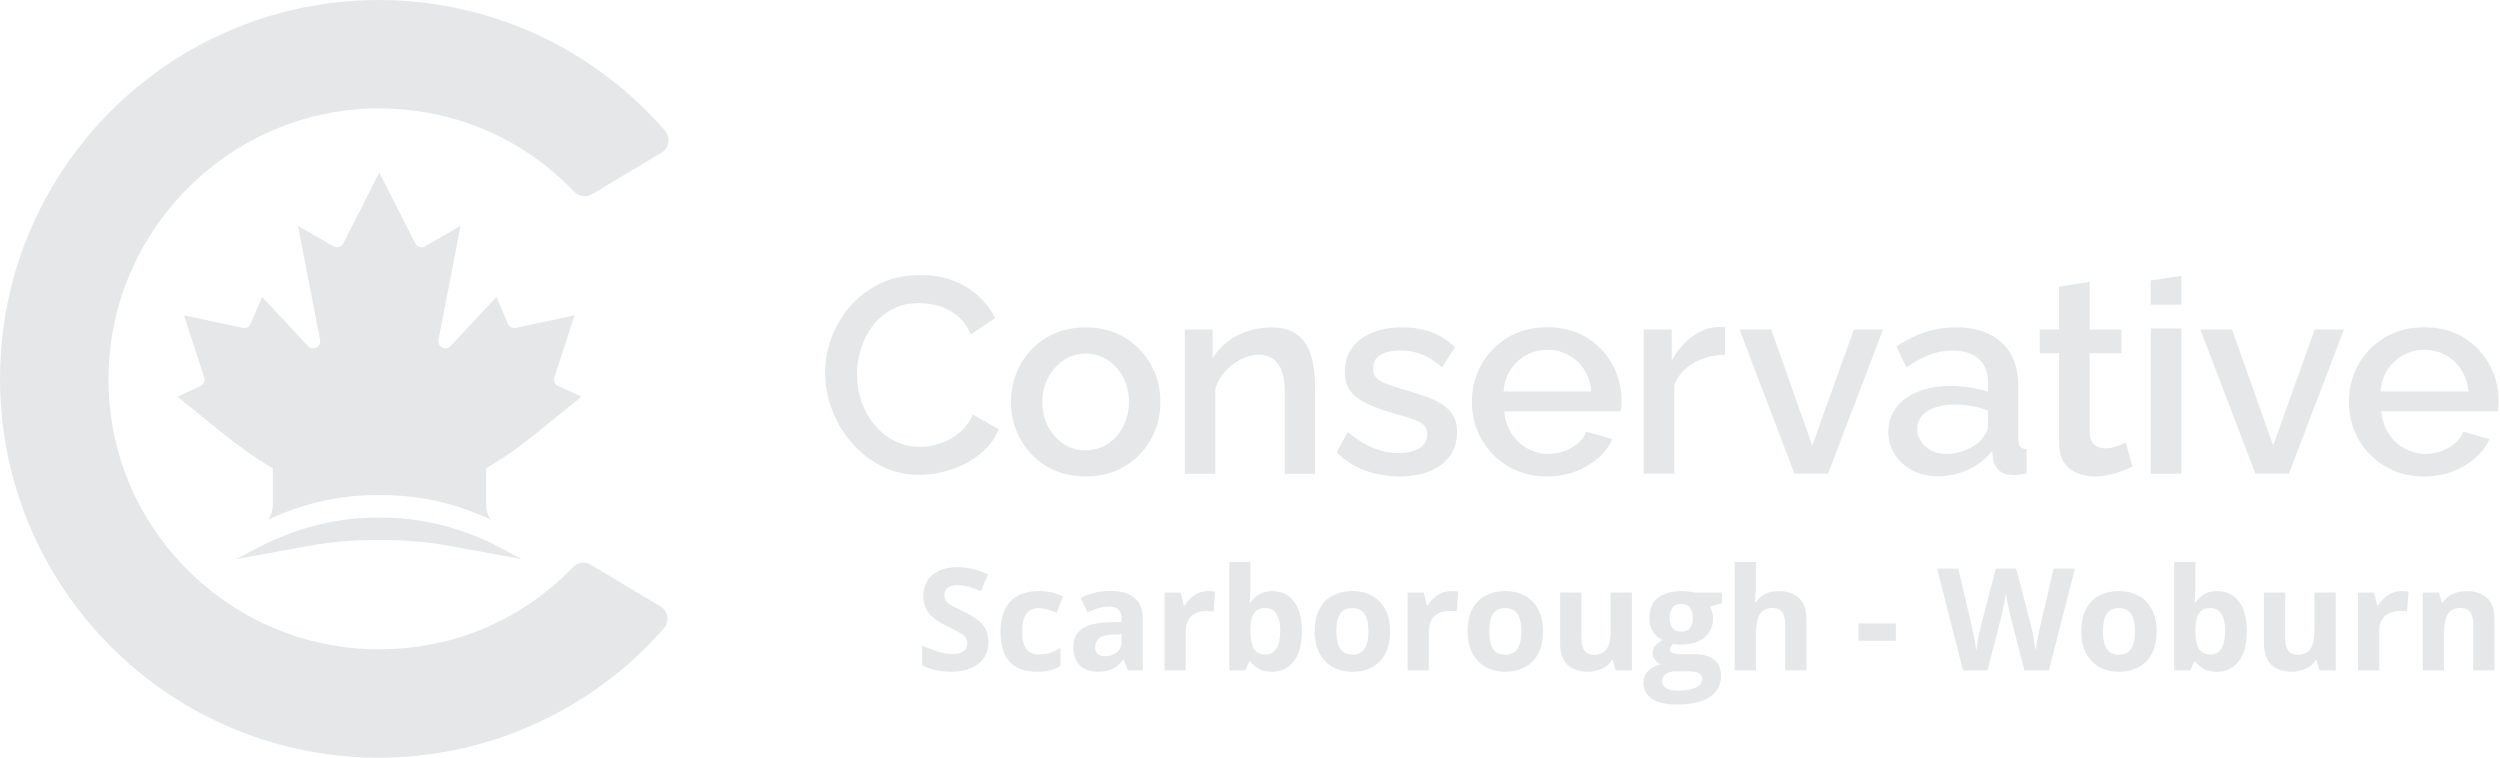 <?xml version="1.0" encoding="UTF-8" standalone="no"?>
<!DOCTYPE svg PUBLIC "-//W3C//DTD SVG 1.1//EN" "http://www.w3.org/Graphics/SVG/1.1/DTD/svg11.dtd">
<svg width="100%" height="100%" viewBox="0 0 386 117" version="1.1" xmlns="http://www.w3.org/2000/svg" xmlns:xlink="http://www.w3.org/1999/xlink" xml:space="preserve" xmlns:serif="http://www.serif.com/" style="fill-rule:evenodd;clip-rule:evenodd;stroke-linejoin:round;stroke-miterlimit:2;">
    <path d="M58.64,16.74C70.1,16.78 80.74,21.34 88.61,29.57C89.36,30.36 90.51,30.53 91.41,29.99L102.14,23.57C102.71,23.23 103.1,22.65 103.2,22C103.3,21.34 103.12,20.68 102.68,20.18C91.55,7.35 75.44,0 58.49,0C44.25,0 30.53,5.18 19.85,14.58C9.28,23.89 2.41,36.67 0.53,50.57C0.18,53.18 0,55.85 0,58.5C0,61.4 0.21,64.32 0.64,67.17C2.68,80.89 9.6,93.49 20.13,102.65C30.76,111.9 44.39,116.99 58.49,116.99C75.33,116.99 91.37,109.71 102.5,97.03C102.94,96.53 103.13,95.87 103.03,95.21C102.93,94.55 102.54,93.97 101.96,93.63L91.23,87.21C90.35,86.68 89.2,86.82 88.51,87.53C80.28,96.07 69.19,100.59 57.25,100.23C47.13,99.94 37.48,95.97 30.08,89.08C21.32,80.92 16.59,69.85 16.76,57.9C17.08,35.21 35.8,16.74 58.51,16.74L58.65,16.74L58.64,16.74Z" style="fill:rgb(230,231,232);fill-rule:nonzero;"/>
    <path d="M86.16,59.6C85.66,59.37 85.42,58.8 85.59,58.28L88.71,48.69L79.63,50.62C79.12,50.73 78.61,50.46 78.41,49.98L76.65,45.84L69.56,53.45C69.15,53.89 68.46,53.9 68.02,53.49C67.75,53.23 67.63,52.86 67.7,52.49L71.12,34.86L65.64,38.03C65.12,38.33 64.45,38.16 64.15,37.64C64.14,37.62 64.13,37.6 64.12,37.58L58.56,26.65L53,37.58C53,37.58 52.98,37.62 52.97,37.64C52.67,38.16 52,38.33 51.48,38.03L46,34.86L49.42,52.49C49.49,52.85 49.37,53.23 49.1,53.49C48.66,53.9 47.97,53.89 47.56,53.45L40.47,45.84L38.71,49.98C38.51,50.46 37.99,50.72 37.49,50.62L28.41,48.69L31.53,58.28C31.7,58.8 31.46,59.37 30.96,59.6L27.41,61.26L34.12,66.69C36.95,68.98 39.51,70.77 42.12,72.31L42.12,77.97C42.12,78.79 41.87,79.56 41.43,80.21C43.08,79.44 44.75,78.8 46.42,78.27C48.95,77.46 51.49,76.94 54.04,76.66C55.55,76.49 57.07,76.43 58.59,76.45C60.11,76.43 61.62,76.49 63.14,76.66C65.69,76.94 68.23,77.46 70.76,78.27C72.43,78.81 74.09,79.45 75.75,80.21C75.32,79.56 75.06,78.79 75.06,77.97L75.06,72.31C77.67,70.77 80.23,68.98 83.06,66.69L89.77,61.26L86.22,59.6L86.16,59.6Z" style="fill:rgb(230,231,232);fill-rule:nonzero;"/>
    <path d="M76.44,84.15C76.2,84.03 75.95,83.9 75.71,83.78C75.63,83.74 75.55,83.71 75.47,83.67C73.82,82.9 72.15,82.26 70.48,81.73C67.95,80.92 65.41,80.4 62.86,80.12C61.49,79.97 60.12,79.91 58.74,79.92L58.32,79.92C56.95,79.92 55.57,79.98 54.2,80.13C51.65,80.41 49.11,80.93 46.58,81.74C44.91,82.28 43.25,82.92 41.59,83.68C41.51,83.72 41.43,83.75 41.35,83.79C41.11,83.91 40.86,84.04 40.62,84.16C40.07,84.43 39.52,84.69 38.98,84.99L36.52,86.32L47.46,84.32C51.14,83.65 54.83,83.35 58.52,83.37C62.21,83.34 65.9,83.65 69.58,84.32L80.52,86.32L78.06,84.99C77.51,84.69 76.96,84.43 76.42,84.16L76.44,84.15Z" style="fill:rgb(230,231,232);fill-rule:nonzero;"/>
    <path d="M127.38,57.66C127.38,55.8 127.71,53.98 128.37,52.19C129.03,50.4 129.99,48.77 131.26,47.3C132.53,45.83 134.07,44.66 135.89,43.78C137.7,42.91 139.77,42.47 142.08,42.47C144.85,42.47 147.23,43.09 149.22,44.33C151.21,45.57 152.68,47.17 153.66,49.11L149.89,51.64C149.35,50.41 148.64,49.44 147.77,48.73C146.9,48.02 145.95,47.52 144.92,47.23C143.89,46.94 142.89,46.8 141.92,46.8C140.35,46.8 138.96,47.12 137.76,47.76C136.56,48.4 135.55,49.25 134.74,50.31C133.93,51.37 133.32,52.55 132.92,53.87C132.52,55.18 132.32,56.5 132.32,57.81C132.32,59.3 132.56,60.71 133.03,62.05C133.5,63.39 134.17,64.59 135.05,65.63C135.92,66.67 136.95,67.5 138.14,68.09C139.33,68.69 140.63,68.99 142.06,68.99C143.06,68.99 144.09,68.82 145.15,68.48C146.21,68.14 147.19,67.59 148.09,66.85C148.99,66.11 149.7,65.16 150.21,64.02L154.2,66.25C153.6,67.77 152.64,69.05 151.31,70.11C149.98,71.17 148.49,71.97 146.83,72.51C145.17,73.05 143.53,73.32 141.9,73.32C139.81,73.32 137.88,72.87 136.11,71.97C134.34,71.07 132.8,69.87 131.5,68.37C130.2,66.87 129.19,65.18 128.48,63.31C127.77,61.44 127.41,59.55 127.41,57.63L127.38,57.66Z" style="fill:rgb(230,231,232);fill-rule:nonzero;"/>
    <path d="M167.63,73.56C165.86,73.56 164.27,73.26 162.87,72.65C161.47,72.04 160.26,71.2 159.25,70.12C158.24,69.04 157.46,67.82 156.91,66.45C156.37,65.08 156.1,63.63 156.1,62.1C156.1,60.57 156.37,59.04 156.91,57.66C157.45,56.29 158.23,55.06 159.25,53.99C160.26,52.91 161.48,52.07 162.89,51.46C164.3,50.85 165.88,50.55 167.63,50.55C169.38,50.55 170.98,50.85 172.37,51.46C173.76,52.07 174.96,52.91 175.99,53.99C177.02,55.07 177.8,56.29 178.35,57.66C178.89,59.03 179.16,60.51 179.16,62.1C179.16,63.69 178.89,65.08 178.35,66.45C177.81,67.82 177.03,69.05 176.01,70.12C175,71.2 173.78,72.04 172.37,72.65C170.96,73.26 169.38,73.56 167.63,73.56ZM160.94,62.05C160.94,63.49 161.24,64.77 161.84,65.9C162.44,67.03 163.24,67.91 164.24,68.56C165.24,69.21 166.35,69.53 167.58,69.53C168.81,69.53 170.01,69.21 171.01,68.56C172.01,67.91 172.81,67.01 173.41,65.86C174.01,64.71 174.31,63.44 174.31,62.06C174.31,60.68 174.01,59.38 173.41,58.24C172.81,57.1 172,56.21 170.99,55.56C169.98,54.91 168.85,54.59 167.63,54.59C166.41,54.59 165.24,54.93 164.24,55.61C163.24,56.29 162.44,57.19 161.84,58.31C161.24,59.44 160.94,60.69 160.94,62.07L160.94,62.05Z" style="fill:rgb(230,231,232);fill-rule:nonzero;"/>
    <path d="M187.65,59.93L187.65,73.14L182.93,73.14L182.93,50.89L187.22,50.89L187.22,55.35C187.79,54.36 188.53,53.51 189.45,52.8C190.37,52.09 191.41,51.54 192.58,51.14C193.75,50.74 194.99,50.55 196.31,50.55C197.63,50.55 198.77,50.79 199.65,51.27C200.54,51.75 201.22,52.41 201.71,53.25C202.2,54.08 202.54,55.05 202.74,56.14C202.94,57.23 203.04,58.38 203.04,59.6L203.04,73.15L198.37,73.15L198.37,60.74C198.37,58.65 198.03,57.13 197.34,56.19C196.65,55.24 195.65,54.77 194.34,54.77C193.43,54.77 192.52,55 191.62,55.46C190.72,55.92 189.92,56.54 189.22,57.29C188.52,58.05 188,58.93 187.66,59.94" style="fill:rgb(230,231,232);fill-rule:nonzero;"/>
    <path d="M216.07,73.56C214.18,73.56 212.4,73.25 210.71,72.62C209.02,71.99 207.58,71.06 206.38,69.83L208.1,66.7C209.41,67.81 210.72,68.64 212.02,69.16C213.32,69.69 214.61,69.95 215.9,69.95C217.19,69.95 218.32,69.71 219.14,69.22C219.95,68.73 220.36,68.01 220.36,67.06C220.36,66.35 220.14,65.83 219.7,65.49C219.26,65.15 218.63,64.85 217.81,64.6C217,64.35 216.03,64.06 214.92,63.75C213.35,63.27 212.01,62.77 210.91,62.24C209.81,61.72 208.99,61.07 208.45,60.31C207.91,59.55 207.64,58.57 207.64,57.38C207.64,55.96 208.01,54.75 208.75,53.73C209.49,52.71 210.53,51.92 211.86,51.37C213.19,50.82 214.72,50.54 216.47,50.54C218.1,50.54 219.61,50.79 220.99,51.29C222.38,51.79 223.6,52.57 224.66,53.63L222.64,56.72C221.67,55.83 220.65,55.18 219.6,54.75C218.54,54.32 217.41,54.11 216.21,54.11C215.55,54.11 214.9,54.19 214.26,54.34C213.62,54.5 213.08,54.78 212.65,55.19C212.22,55.6 212.01,56.17 212.01,56.91C212.01,57.53 212.19,58.02 212.55,58.37C212.91,58.72 213.43,59.03 214.11,59.28C214.8,59.53 215.64,59.82 216.64,60.13C218.38,60.61 219.87,61.11 221.1,61.61C222.33,62.12 223.28,62.76 223.95,63.54C224.62,64.32 224.96,65.39 224.96,66.74C224.96,68.86 224.15,70.53 222.54,71.74C220.92,72.96 218.77,73.56 216.09,73.56L216.07,73.56Z" style="fill:rgb(230,231,232);fill-rule:nonzero;"/>
    <path d="M238.88,73.56C237.11,73.56 235.52,73.25 234.12,72.64C232.72,72.03 231.51,71.19 230.48,70.13C229.45,69.07 228.66,67.85 228.1,66.47C227.54,65.09 227.26,63.64 227.26,62.11C227.26,59.99 227.75,58.05 228.72,56.3C229.69,54.55 231.06,53.15 232.81,52.1C234.57,51.05 236.59,50.53 238.88,50.53C241.17,50.53 243.29,51.06 244.99,52.12C246.69,53.18 248.01,54.57 248.96,56.3C249.9,58.03 250.37,59.88 250.37,61.86C250.37,62.2 250.36,62.52 250.33,62.82C250.3,63.12 250.27,63.35 250.24,63.52L232.24,63.52C232.38,64.85 232.77,66 233.4,66.97C234.03,67.94 234.84,68.7 235.84,69.25C236.84,69.8 237.9,70.08 239.01,70.08C240.3,70.08 241.5,69.77 242.63,69.14C243.76,68.51 244.52,67.68 244.92,66.65L248.95,67.81C248.46,68.9 247.72,69.87 246.72,70.75C245.72,71.62 244.56,72.31 243.23,72.81C241.9,73.31 240.45,73.56 238.88,73.56ZM232.15,60.44L245.7,60.44C245.59,59.15 245.22,58.03 244.61,57.08C244,56.13 243.19,55.38 242.19,54.83C241.19,54.28 240.1,54.01 238.93,54.01C237.76,54.01 236.64,54.28 235.65,54.83C234.66,55.38 233.86,56.13 233.23,57.08C232.6,58.03 232.24,59.15 232.16,60.44L232.15,60.44Z" style="fill:rgb(230,231,232);fill-rule:nonzero;"/>
    <path d="M266.35,54.78C264.55,54.81 262.94,55.22 261.53,56.02C260.12,56.82 259.11,57.95 258.51,59.41L258.51,73.13L253.79,73.13L253.79,50.88L258.12,50.88L258.12,55.68C258.92,54.17 259.95,52.94 261.21,52.01C262.47,51.08 263.78,50.57 265.15,50.49L265.9,50.49C266.09,50.49 266.24,50.5 266.35,50.53L266.35,54.78Z" style="fill:rgb(230,231,232);fill-rule:nonzero;"/>
    <path d="M277.07,73.13L268.58,50.88L273.47,50.88L279.81,68.79L286.24,50.88L290.74,50.88L282.25,73.13L277.06,73.13L277.07,73.13Z" style="fill:rgb(230,231,232);fill-rule:nonzero;"/>
    <path d="M291.56,66.64C291.56,65.22 291.97,63.99 292.78,62.92C293.59,61.86 294.72,61.04 296.17,60.46C297.61,59.88 299.26,59.59 301.12,59.59C302.12,59.59 303.13,59.67 304.16,59.83C305.19,59.99 306.12,60.21 306.95,60.49L306.95,59.08C306.95,57.53 306.48,56.32 305.54,55.45C304.6,54.58 303.24,54.14 301.47,54.14C300.21,54.14 299.03,54.35 297.91,54.78C296.8,55.21 295.61,55.85 294.35,56.71L292.81,53.5C294.24,52.53 295.71,51.79 297.22,51.29C298.73,50.79 300.32,50.54 301.98,50.54C304.98,50.54 307.34,51.32 309.05,52.89C310.76,54.46 311.62,56.68 311.62,59.56L311.62,67.82C311.62,68.36 311.72,68.74 311.92,68.96C312.12,69.19 312.45,69.31 312.91,69.34L312.91,73.11C312.48,73.2 312.1,73.25 311.77,73.28C311.44,73.31 311.16,73.34 310.93,73.37C309.9,73.34 309.13,73.09 308.62,72.6C308.11,72.11 307.81,71.54 307.72,70.88L307.59,69.59C306.65,70.85 305.41,71.82 303.88,72.51C302.35,73.2 300.81,73.54 299.27,73.54C297.73,73.54 296.46,73.24 295.28,72.63C294.11,72.02 293.19,71.19 292.54,70.15C291.88,69.1 291.55,67.93 291.55,66.62L291.56,66.64ZM305.83,68.03C306.14,67.64 306.41,67.26 306.62,66.89C306.83,66.52 306.94,66.19 306.94,65.88L306.94,63.39C306.14,63.08 305.3,62.85 304.41,62.69C303.52,62.54 302.67,62.46 301.84,62.46C300.1,62.46 298.69,62.8 297.62,63.47C296.55,64.14 296.01,65.07 296.01,66.25C296.01,66.9 296.19,67.51 296.55,68.08C296.91,68.66 297.42,69.13 298.09,69.51C298.76,69.89 299.58,70.08 300.55,70.08C301.61,70.08 302.61,69.88 303.55,69.47C304.49,69.06 305.25,68.58 305.82,68.02L305.83,68.03Z" style="fill:rgb(230,231,232);fill-rule:nonzero;"/>
    <path d="M329.24,72.06C328.87,72.23 328.37,72.44 327.74,72.68C327.11,72.92 326.43,73.13 325.68,73.3C324.94,73.47 324.17,73.56 323.37,73.56C322.4,73.56 321.5,73.38 320.67,73.03C319.84,72.67 319.18,72.13 318.68,71.39C318.18,70.65 317.93,69.7 317.93,68.53L317.93,54.53L314.93,54.53L314.93,50.89L317.93,50.89L317.93,44.25L322.65,43.52L322.65,50.89L327.54,50.89L327.54,54.53L322.65,54.53L322.65,66.97C322.71,67.74 322.96,68.31 323.4,68.67C323.84,69.04 324.39,69.22 325.05,69.22C325.71,69.22 326.34,69.1 326.96,68.86C327.58,68.62 328,68.44 328.22,68.32L329.25,72.05L329.24,72.06Z" style="fill:rgb(230,231,232);fill-rule:nonzero;"/>
    <path d="M332.07,47.04L332.07,43.31L336.79,42.58L336.79,47.04L332.07,47.04ZM332.07,73.14L332.07,50.72L336.79,50.72L336.79,73.14L332.07,73.14Z" style="fill:rgb(230,231,232);fill-rule:nonzero;"/>
    <path d="M348.23,73.13L339.74,50.88L344.63,50.88L350.97,68.79L357.4,50.88L361.9,50.88L353.41,73.13L348.22,73.13L348.23,73.13Z" style="fill:rgb(230,231,232);fill-rule:nonzero;"/>
    <path d="M374.29,73.56C372.52,73.56 370.93,73.25 369.53,72.64C368.13,72.03 366.91,71.19 365.89,70.13C364.86,69.07 364.07,67.85 363.51,66.47C362.95,65.09 362.67,63.64 362.67,62.11C362.67,59.99 363.16,58.05 364.13,56.3C365.1,54.55 366.47,53.15 368.22,52.1C369.98,51.05 372,50.53 374.29,50.53C376.58,50.53 378.7,51.06 380.4,52.12C382.1,53.18 383.42,54.57 384.37,56.3C385.31,58.03 385.79,59.88 385.79,61.86C385.79,62.2 385.78,62.52 385.75,62.82C385.72,63.12 385.69,63.35 385.66,63.52L367.66,63.52C367.8,64.85 368.19,66 368.82,66.97C369.45,67.94 370.26,68.7 371.26,69.25C372.26,69.8 373.32,70.08 374.43,70.08C375.72,70.08 376.92,69.77 378.05,69.14C379.18,68.51 379.94,67.68 380.34,66.65L384.37,67.81C383.88,68.9 383.14,69.87 382.14,70.75C381.14,71.62 379.98,72.31 378.65,72.81C377.32,73.31 375.87,73.56 374.3,73.56L374.29,73.56ZM367.56,60.44L381.11,60.44C381,59.15 380.63,58.03 380.02,57.08C379.41,56.13 378.6,55.38 377.6,54.83C376.6,54.28 375.51,54.01 374.34,54.01C373.17,54.01 372.05,54.28 371.06,54.83C370.07,55.38 369.27,56.13 368.64,57.08C368.01,58.03 367.65,59.15 367.57,60.44L367.56,60.44Z" style="fill:rgb(230,231,232);fill-rule:nonzero;"/>
    <g transform="matrix(1,0,0,1,2.678,5.4)">
        <g transform="matrix(22,0,0,22,138.692,98.095)">
            <path d="M0.511,-0.198C0.511,-0.156 0.501,-0.119 0.48,-0.088C0.46,-0.057 0.43,-0.033 0.391,-0.016C0.352,0.001 0.304,0.01 0.248,0.01C0.223,0.01 0.199,0.008 0.176,0.005C0.152,0.002 0.129,-0.003 0.108,-0.01C0.086,-0.016 0.065,-0.024 0.046,-0.033L0.046,-0.174C0.08,-0.159 0.115,-0.145 0.151,-0.133C0.188,-0.121 0.224,-0.115 0.26,-0.115C0.285,-0.115 0.304,-0.118 0.32,-0.125C0.335,-0.132 0.346,-0.14 0.353,-0.152C0.359,-0.163 0.363,-0.176 0.363,-0.191C0.363,-0.209 0.357,-0.224 0.345,-0.237C0.333,-0.25 0.316,-0.261 0.295,-0.272C0.274,-0.284 0.25,-0.295 0.224,-0.308C0.208,-0.316 0.189,-0.325 0.17,-0.337C0.15,-0.348 0.132,-0.362 0.114,-0.378C0.097,-0.394 0.082,-0.414 0.071,-0.437C0.06,-0.461 0.054,-0.488 0.054,-0.521C0.054,-0.564 0.064,-0.6 0.083,-0.63C0.103,-0.661 0.131,-0.684 0.167,-0.7C0.204,-0.716 0.246,-0.724 0.296,-0.724C0.333,-0.724 0.368,-0.72 0.402,-0.711C0.436,-0.703 0.471,-0.69 0.508,-0.674L0.459,-0.556C0.426,-0.569 0.397,-0.58 0.371,-0.587C0.345,-0.594 0.318,-0.598 0.291,-0.598C0.272,-0.598 0.256,-0.595 0.243,-0.589C0.229,-0.583 0.219,-0.575 0.212,-0.564C0.206,-0.553 0.202,-0.54 0.202,-0.526C0.202,-0.509 0.207,-0.495 0.217,-0.483C0.227,-0.472 0.242,-0.46 0.262,-0.45C0.282,-0.439 0.307,-0.426 0.337,-0.412C0.373,-0.395 0.405,-0.377 0.43,-0.358C0.456,-0.339 0.476,-0.317 0.49,-0.292C0.504,-0.267 0.511,-0.236 0.511,-0.198Z" style="fill:rgb(230,231,232);fill-rule:nonzero;"/>
        </g>
        <g transform="matrix(22,0,0,22,150.809,98.095)">
            <path d="M0.3,0.01C0.246,0.01 0.2,-0 0.162,-0.02C0.124,-0.039 0.095,-0.07 0.075,-0.111C0.055,-0.153 0.045,-0.206 0.045,-0.27C0.045,-0.337 0.056,-0.391 0.079,-0.433C0.101,-0.476 0.133,-0.507 0.173,-0.526C0.213,-0.546 0.26,-0.556 0.313,-0.556C0.351,-0.556 0.383,-0.552 0.411,-0.545C0.438,-0.538 0.462,-0.529 0.483,-0.519L0.439,-0.404C0.416,-0.413 0.394,-0.421 0.374,-0.427C0.353,-0.433 0.333,-0.436 0.313,-0.436C0.287,-0.436 0.265,-0.43 0.248,-0.418C0.231,-0.406 0.218,-0.387 0.209,-0.363C0.201,-0.338 0.197,-0.308 0.197,-0.271C0.197,-0.235 0.201,-0.205 0.21,-0.181C0.22,-0.157 0.233,-0.14 0.25,-0.128C0.267,-0.117 0.288,-0.111 0.313,-0.111C0.344,-0.111 0.371,-0.115 0.396,-0.123C0.42,-0.132 0.443,-0.143 0.466,-0.158L0.466,-0.031C0.443,-0.016 0.419,-0.006 0.394,0C0.369,0.007 0.338,0.01 0.3,0.01Z" style="fill:rgb(230,231,232);fill-rule:nonzero;"/>
        </g>
        <g transform="matrix(22,0,0,22,162.121,98.095)">
            <path d="M0.302,-0.557C0.375,-0.557 0.431,-0.541 0.47,-0.509C0.509,-0.477 0.529,-0.429 0.529,-0.364L0.529,-0L0.425,-0L0.396,-0.074L0.392,-0.074C0.376,-0.055 0.361,-0.039 0.344,-0.026C0.328,-0.014 0.309,-0.005 0.288,0.001C0.267,0.007 0.241,0.01 0.211,0.01C0.179,0.01 0.15,0.004 0.124,-0.009C0.099,-0.021 0.079,-0.04 0.064,-0.066C0.049,-0.091 0.042,-0.124 0.042,-0.163C0.042,-0.221 0.062,-0.264 0.103,-0.291C0.144,-0.319 0.205,-0.334 0.286,-0.337L0.381,-0.34L0.381,-0.364C0.381,-0.392 0.373,-0.413 0.358,-0.427C0.343,-0.44 0.323,-0.447 0.296,-0.447C0.27,-0.447 0.244,-0.443 0.218,-0.436C0.193,-0.428 0.167,-0.419 0.142,-0.407L0.093,-0.508C0.122,-0.523 0.154,-0.535 0.19,-0.544C0.226,-0.553 0.263,-0.557 0.302,-0.557ZM0.381,-0.253L0.323,-0.251C0.275,-0.25 0.242,-0.241 0.223,-0.225C0.204,-0.209 0.195,-0.188 0.195,-0.162C0.195,-0.139 0.201,-0.123 0.215,-0.114C0.228,-0.104 0.246,-0.099 0.267,-0.099C0.299,-0.099 0.326,-0.109 0.348,-0.127C0.37,-0.146 0.381,-0.173 0.381,-0.208L0.381,-0.253Z" style="fill:rgb(230,231,232);fill-rule:nonzero;"/>
        </g>
        <g transform="matrix(22,0,0,22,175.409,98.095)">
            <path d="M0.383,-0.556C0.39,-0.556 0.399,-0.556 0.409,-0.555C0.419,-0.554 0.427,-0.553 0.433,-0.552L0.422,-0.412C0.417,-0.414 0.41,-0.415 0.401,-0.416C0.392,-0.417 0.384,-0.417 0.378,-0.417C0.359,-0.417 0.34,-0.415 0.322,-0.41C0.304,-0.405 0.288,-0.397 0.273,-0.386C0.259,-0.375 0.248,-0.361 0.24,-0.343C0.231,-0.325 0.227,-0.304 0.227,-0.278L0.227,-0L0.078,-0L0.078,-0.546L0.191,-0.546L0.213,-0.454L0.22,-0.454C0.231,-0.473 0.244,-0.49 0.26,-0.505C0.277,-0.521 0.295,-0.533 0.316,-0.542C0.336,-0.552 0.359,-0.556 0.383,-0.556Z" style="fill:rgb(230,231,232);fill-rule:nonzero;"/>
        </g>
        <g transform="matrix(22,0,0,22,185.399,98.095)">
            <path d="M0.227,-0.76L0.227,-0.583C0.227,-0.563 0.226,-0.542 0.225,-0.522C0.224,-0.502 0.223,-0.486 0.221,-0.475L0.227,-0.475C0.241,-0.498 0.261,-0.517 0.286,-0.532C0.31,-0.548 0.342,-0.556 0.382,-0.556C0.443,-0.556 0.493,-0.532 0.531,-0.484C0.569,-0.437 0.588,-0.366 0.588,-0.274C0.588,-0.212 0.579,-0.16 0.562,-0.117C0.544,-0.075 0.519,-0.044 0.488,-0.022C0.456,-0.001 0.42,0.01 0.378,0.01C0.338,0.01 0.306,0.003 0.283,-0.012C0.26,-0.026 0.241,-0.042 0.227,-0.06L0.217,-0.06L0.192,-0L0.078,-0L0.078,-0.76L0.227,-0.76ZM0.334,-0.437C0.308,-0.437 0.287,-0.432 0.272,-0.421C0.257,-0.41 0.246,-0.394 0.239,-0.373C0.232,-0.351 0.228,-0.324 0.227,-0.291L0.227,-0.275C0.227,-0.222 0.235,-0.181 0.25,-0.153C0.266,-0.125 0.295,-0.111 0.336,-0.111C0.367,-0.111 0.391,-0.125 0.409,-0.153C0.427,-0.182 0.436,-0.222 0.436,-0.276C0.436,-0.329 0.427,-0.369 0.409,-0.396C0.39,-0.424 0.366,-0.437 0.334,-0.437Z" style="fill:rgb(230,231,232);fill-rule:nonzero;"/>
        </g>
        <g transform="matrix(22,0,0,22,199.321,98.095)">
            <path d="M0.574,-0.274C0.574,-0.228 0.568,-0.188 0.556,-0.153C0.544,-0.118 0.526,-0.088 0.503,-0.064C0.479,-0.039 0.451,-0.021 0.419,-0.009C0.386,0.004 0.349,0.01 0.308,0.01C0.27,0.01 0.234,0.004 0.202,-0.009C0.17,-0.021 0.142,-0.039 0.119,-0.064C0.095,-0.088 0.077,-0.118 0.064,-0.153C0.051,-0.188 0.045,-0.228 0.045,-0.274C0.045,-0.334 0.056,-0.386 0.077,-0.428C0.099,-0.47 0.129,-0.502 0.169,-0.523C0.209,-0.545 0.256,-0.556 0.311,-0.556C0.362,-0.556 0.407,-0.545 0.447,-0.523C0.487,-0.502 0.518,-0.47 0.54,-0.428C0.563,-0.386 0.574,-0.334 0.574,-0.274ZM0.197,-0.274C0.197,-0.238 0.201,-0.208 0.208,-0.184C0.216,-0.159 0.229,-0.141 0.245,-0.128C0.262,-0.116 0.283,-0.11 0.31,-0.11C0.336,-0.11 0.358,-0.116 0.374,-0.128C0.391,-0.141 0.403,-0.159 0.41,-0.184C0.418,-0.208 0.422,-0.238 0.422,-0.274C0.422,-0.31 0.418,-0.34 0.41,-0.364C0.403,-0.388 0.391,-0.406 0.374,-0.418C0.357,-0.43 0.336,-0.436 0.309,-0.436C0.27,-0.436 0.241,-0.423 0.223,-0.396C0.206,-0.368 0.197,-0.328 0.197,-0.274Z" style="fill:rgb(230,231,232);fill-rule:nonzero;"/>
        </g>
        <g transform="matrix(22,0,0,22,212.942,98.095)">
            <path d="M0.383,-0.556C0.39,-0.556 0.399,-0.556 0.409,-0.555C0.419,-0.554 0.427,-0.553 0.433,-0.552L0.422,-0.412C0.417,-0.414 0.41,-0.415 0.401,-0.416C0.392,-0.417 0.384,-0.417 0.378,-0.417C0.359,-0.417 0.34,-0.415 0.322,-0.41C0.304,-0.405 0.288,-0.397 0.273,-0.386C0.259,-0.375 0.248,-0.361 0.24,-0.343C0.231,-0.325 0.227,-0.304 0.227,-0.278L0.227,-0L0.078,-0L0.078,-0.546L0.191,-0.546L0.213,-0.454L0.22,-0.454C0.231,-0.473 0.244,-0.49 0.26,-0.505C0.277,-0.521 0.295,-0.533 0.316,-0.542C0.336,-0.552 0.359,-0.556 0.383,-0.556Z" style="fill:rgb(230,231,232);fill-rule:nonzero;"/>
        </g>
        <g transform="matrix(22,0,0,22,222.932,98.095)">
            <path d="M0.574,-0.274C0.574,-0.228 0.568,-0.188 0.556,-0.153C0.544,-0.118 0.526,-0.088 0.503,-0.064C0.479,-0.039 0.451,-0.021 0.419,-0.009C0.386,0.004 0.349,0.01 0.308,0.01C0.27,0.01 0.234,0.004 0.202,-0.009C0.17,-0.021 0.142,-0.039 0.119,-0.064C0.095,-0.088 0.077,-0.118 0.064,-0.153C0.051,-0.188 0.045,-0.228 0.045,-0.274C0.045,-0.334 0.056,-0.386 0.077,-0.428C0.099,-0.47 0.129,-0.502 0.169,-0.523C0.209,-0.545 0.256,-0.556 0.311,-0.556C0.362,-0.556 0.407,-0.545 0.447,-0.523C0.487,-0.502 0.518,-0.47 0.54,-0.428C0.563,-0.386 0.574,-0.334 0.574,-0.274ZM0.197,-0.274C0.197,-0.238 0.201,-0.208 0.208,-0.184C0.216,-0.159 0.229,-0.141 0.245,-0.128C0.262,-0.116 0.283,-0.11 0.31,-0.11C0.336,-0.11 0.358,-0.116 0.374,-0.128C0.391,-0.141 0.403,-0.159 0.41,-0.184C0.418,-0.208 0.422,-0.238 0.422,-0.274C0.422,-0.31 0.418,-0.34 0.41,-0.364C0.403,-0.388 0.391,-0.406 0.374,-0.418C0.357,-0.43 0.336,-0.436 0.309,-0.436C0.27,-0.436 0.241,-0.423 0.223,-0.396C0.206,-0.368 0.197,-0.328 0.197,-0.274Z" style="fill:rgb(230,231,232);fill-rule:nonzero;"/>
        </g>
        <g transform="matrix(22,0,0,22,236.553,98.095)">
            <path d="M0.579,-0.546L0.579,-0L0.465,-0L0.445,-0.07L0.437,-0.07C0.425,-0.051 0.411,-0.036 0.393,-0.024C0.375,-0.013 0.356,-0.004 0.335,0.001C0.314,0.007 0.292,0.01 0.269,0.01C0.23,0.01 0.196,0.003 0.167,-0.011C0.138,-0.025 0.115,-0.046 0.099,-0.076C0.083,-0.105 0.075,-0.143 0.075,-0.19L0.075,-0.546L0.224,-0.546L0.224,-0.227C0.224,-0.188 0.231,-0.159 0.245,-0.139C0.259,-0.119 0.281,-0.109 0.312,-0.109C0.342,-0.109 0.366,-0.116 0.383,-0.13C0.401,-0.143 0.413,-0.164 0.42,-0.191C0.427,-0.218 0.43,-0.25 0.43,-0.289L0.43,-0.546L0.579,-0.546Z" style="fill:rgb(230,231,232);fill-rule:nonzero;"/>
        </g>
        <g transform="matrix(22,0,0,22,251.012,98.095)">
            <path d="M0.238,0.24C0.162,0.24 0.103,0.227 0.063,0.2C0.023,0.174 0.003,0.137 0.003,0.089C0.003,0.056 0.013,0.028 0.034,0.006C0.054,-0.016 0.084,-0.032 0.124,-0.041C0.109,-0.048 0.095,-0.058 0.084,-0.073C0.073,-0.088 0.067,-0.104 0.067,-0.12C0.067,-0.141 0.073,-0.158 0.085,-0.172C0.097,-0.186 0.114,-0.2 0.137,-0.213C0.109,-0.225 0.086,-0.245 0.069,-0.272C0.052,-0.3 0.044,-0.332 0.044,-0.369C0.044,-0.409 0.053,-0.443 0.07,-0.47C0.087,-0.498 0.113,-0.52 0.146,-0.534C0.18,-0.549 0.22,-0.556 0.268,-0.556C0.278,-0.556 0.29,-0.556 0.303,-0.554C0.317,-0.553 0.329,-0.551 0.34,-0.55C0.351,-0.548 0.359,-0.547 0.363,-0.546L0.553,-0.546L0.553,-0.47L0.468,-0.448C0.476,-0.436 0.481,-0.423 0.485,-0.41C0.489,-0.396 0.491,-0.382 0.491,-0.366C0.491,-0.308 0.471,-0.262 0.43,-0.229C0.389,-0.197 0.332,-0.18 0.26,-0.18C0.243,-0.181 0.226,-0.182 0.211,-0.184C0.203,-0.178 0.198,-0.172 0.194,-0.166C0.19,-0.159 0.188,-0.152 0.188,-0.145C0.188,-0.138 0.191,-0.132 0.197,-0.127C0.203,-0.122 0.212,-0.119 0.224,-0.116C0.237,-0.114 0.252,-0.113 0.27,-0.113L0.363,-0.113C0.423,-0.113 0.468,-0.1 0.5,-0.074C0.531,-0.049 0.547,-0.011 0.547,0.039C0.547,0.103 0.52,0.152 0.467,0.188C0.414,0.223 0.337,0.24 0.238,0.24ZM0.244,0.143C0.28,0.143 0.31,0.14 0.336,0.133C0.361,0.126 0.381,0.117 0.395,0.105C0.408,0.093 0.415,0.078 0.415,0.061C0.415,0.047 0.411,0.037 0.403,0.029C0.395,0.021 0.383,0.015 0.367,0.012C0.351,0.008 0.33,0.007 0.305,0.007L0.228,0.007C0.21,0.007 0.193,0.01 0.179,0.016C0.164,0.021 0.153,0.03 0.145,0.04C0.136,0.051 0.132,0.063 0.132,0.077C0.132,0.098 0.142,0.114 0.161,0.125C0.181,0.137 0.209,0.143 0.244,0.143ZM0.268,-0.271C0.296,-0.271 0.317,-0.28 0.33,-0.297C0.343,-0.314 0.349,-0.338 0.349,-0.367C0.349,-0.4 0.342,-0.425 0.329,-0.441C0.315,-0.458 0.295,-0.466 0.268,-0.466C0.241,-0.466 0.22,-0.458 0.207,-0.441C0.193,-0.425 0.186,-0.4 0.186,-0.367C0.186,-0.338 0.193,-0.314 0.206,-0.297C0.22,-0.28 0.24,-0.271 0.268,-0.271Z" style="fill:rgb(230,231,232);fill-rule:nonzero;"/>
        </g>
        <g transform="matrix(22,0,0,22,263.441,98.095)">
            <path d="M0.227,-0.76L0.227,-0.605C0.227,-0.578 0.226,-0.552 0.224,-0.528C0.223,-0.503 0.221,-0.486 0.22,-0.476L0.228,-0.476C0.24,-0.495 0.254,-0.51 0.27,-0.522C0.286,-0.534 0.304,-0.542 0.323,-0.548C0.343,-0.553 0.364,-0.556 0.386,-0.556C0.426,-0.556 0.46,-0.549 0.489,-0.535C0.519,-0.522 0.541,-0.5 0.558,-0.47C0.574,-0.441 0.582,-0.403 0.582,-0.356L0.582,-0L0.433,-0L0.433,-0.319C0.433,-0.358 0.426,-0.387 0.412,-0.407C0.397,-0.427 0.375,-0.437 0.345,-0.437C0.315,-0.437 0.292,-0.43 0.274,-0.416C0.257,-0.402 0.245,-0.382 0.238,-0.355C0.231,-0.328 0.227,-0.296 0.227,-0.257L0.227,-0L0.078,-0L0.078,-0.76L0.227,-0.76Z" style="fill:rgb(230,231,232);fill-rule:nonzero;"/>
        </g>
        <g transform="matrix(22,0,0,22,283.615,98.095)">
            <rect x="0.03" y="-0.329" width="0.262" height="0.122" style="fill:rgb(230,231,232);fill-rule:nonzero;"/>
        </g>
        <g transform="matrix(22,0,0,22,296.409,98.095)">
            <path d="M0.967,-0.714L0.785,-0L0.613,-0L0.516,-0.375C0.514,-0.382 0.512,-0.393 0.508,-0.408C0.505,-0.422 0.502,-0.438 0.498,-0.456C0.494,-0.473 0.491,-0.49 0.489,-0.505C0.486,-0.521 0.484,-0.533 0.483,-0.542C0.482,-0.533 0.48,-0.521 0.477,-0.505C0.475,-0.49 0.471,-0.474 0.468,-0.457C0.465,-0.439 0.461,-0.423 0.458,-0.408C0.455,-0.393 0.452,-0.382 0.45,-0.374L0.354,-0L0.182,-0L0,-0.714L0.149,-0.714L0.24,-0.324C0.243,-0.313 0.246,-0.299 0.249,-0.282C0.253,-0.266 0.256,-0.249 0.26,-0.231C0.263,-0.213 0.266,-0.196 0.269,-0.18C0.272,-0.163 0.274,-0.149 0.275,-0.137C0.277,-0.15 0.279,-0.164 0.281,-0.18C0.284,-0.197 0.287,-0.214 0.29,-0.231C0.293,-0.248 0.296,-0.264 0.299,-0.278C0.303,-0.293 0.306,-0.305 0.308,-0.314L0.412,-0.714L0.555,-0.714L0.659,-0.314C0.661,-0.305 0.664,-0.293 0.667,-0.279C0.67,-0.264 0.674,-0.248 0.677,-0.23C0.68,-0.213 0.683,-0.196 0.686,-0.18C0.689,-0.163 0.691,-0.149 0.692,-0.137C0.694,-0.153 0.697,-0.173 0.701,-0.197C0.705,-0.22 0.71,-0.243 0.715,-0.266C0.719,-0.289 0.723,-0.309 0.727,-0.324L0.818,-0.714L0.967,-0.714Z" style="fill:rgb(230,231,232);fill-rule:nonzero;"/>
        </g>
        <g transform="matrix(22,0,0,22,317.678,98.095)">
            <path d="M0.574,-0.274C0.574,-0.228 0.568,-0.188 0.556,-0.153C0.544,-0.118 0.526,-0.088 0.503,-0.064C0.479,-0.039 0.451,-0.021 0.419,-0.009C0.386,0.004 0.349,0.01 0.308,0.01C0.27,0.01 0.234,0.004 0.202,-0.009C0.17,-0.021 0.142,-0.039 0.119,-0.064C0.095,-0.088 0.077,-0.118 0.064,-0.153C0.051,-0.188 0.045,-0.228 0.045,-0.274C0.045,-0.334 0.056,-0.386 0.077,-0.428C0.099,-0.47 0.129,-0.502 0.169,-0.523C0.209,-0.545 0.256,-0.556 0.311,-0.556C0.362,-0.556 0.407,-0.545 0.447,-0.523C0.487,-0.502 0.518,-0.47 0.54,-0.428C0.563,-0.386 0.574,-0.334 0.574,-0.274ZM0.197,-0.274C0.197,-0.238 0.201,-0.208 0.208,-0.184C0.216,-0.159 0.229,-0.141 0.245,-0.128C0.262,-0.116 0.283,-0.11 0.31,-0.11C0.336,-0.11 0.358,-0.116 0.374,-0.128C0.391,-0.141 0.403,-0.159 0.41,-0.184C0.418,-0.208 0.422,-0.238 0.422,-0.274C0.422,-0.31 0.418,-0.34 0.41,-0.364C0.403,-0.388 0.391,-0.406 0.374,-0.418C0.357,-0.43 0.336,-0.436 0.309,-0.436C0.27,-0.436 0.241,-0.423 0.223,-0.396C0.206,-0.368 0.197,-0.328 0.197,-0.274Z" style="fill:rgb(230,231,232);fill-rule:nonzero;"/>
        </g>
        <g transform="matrix(22,0,0,22,331.299,98.095)">
            <path d="M0.227,-0.76L0.227,-0.583C0.227,-0.563 0.226,-0.542 0.225,-0.522C0.224,-0.502 0.223,-0.486 0.221,-0.475L0.227,-0.475C0.241,-0.498 0.261,-0.517 0.286,-0.532C0.31,-0.548 0.342,-0.556 0.382,-0.556C0.443,-0.556 0.493,-0.532 0.531,-0.484C0.569,-0.437 0.588,-0.366 0.588,-0.274C0.588,-0.212 0.579,-0.16 0.562,-0.117C0.544,-0.075 0.519,-0.044 0.488,-0.022C0.456,-0.001 0.42,0.01 0.378,0.01C0.338,0.01 0.306,0.003 0.283,-0.012C0.26,-0.026 0.241,-0.042 0.227,-0.06L0.217,-0.06L0.192,-0L0.078,-0L0.078,-0.76L0.227,-0.76ZM0.334,-0.437C0.308,-0.437 0.287,-0.432 0.272,-0.421C0.257,-0.41 0.246,-0.394 0.239,-0.373C0.232,-0.351 0.228,-0.324 0.227,-0.291L0.227,-0.275C0.227,-0.222 0.235,-0.181 0.25,-0.153C0.266,-0.125 0.295,-0.111 0.336,-0.111C0.367,-0.111 0.391,-0.125 0.409,-0.153C0.427,-0.182 0.436,-0.222 0.436,-0.276C0.436,-0.329 0.427,-0.369 0.409,-0.396C0.39,-0.424 0.366,-0.437 0.334,-0.437Z" style="fill:rgb(230,231,232);fill-rule:nonzero;"/>
        </g>
        <g transform="matrix(22,0,0,22,345.221,98.095)">
            <path d="M0.579,-0.546L0.579,-0L0.465,-0L0.445,-0.07L0.437,-0.07C0.425,-0.051 0.411,-0.036 0.393,-0.024C0.375,-0.013 0.356,-0.004 0.335,0.001C0.314,0.007 0.292,0.01 0.269,0.01C0.23,0.01 0.196,0.003 0.167,-0.011C0.138,-0.025 0.115,-0.046 0.099,-0.076C0.083,-0.105 0.075,-0.143 0.075,-0.19L0.075,-0.546L0.224,-0.546L0.224,-0.227C0.224,-0.188 0.231,-0.159 0.245,-0.139C0.259,-0.119 0.281,-0.109 0.312,-0.109C0.342,-0.109 0.366,-0.116 0.383,-0.13C0.401,-0.143 0.413,-0.164 0.42,-0.191C0.427,-0.218 0.43,-0.25 0.43,-0.289L0.43,-0.546L0.579,-0.546Z" style="fill:rgb(230,231,232);fill-rule:nonzero;"/>
        </g>
        <g transform="matrix(22,0,0,22,359.68,98.095)">
            <path d="M0.383,-0.556C0.39,-0.556 0.399,-0.556 0.409,-0.555C0.419,-0.554 0.427,-0.553 0.433,-0.552L0.422,-0.412C0.417,-0.414 0.41,-0.415 0.401,-0.416C0.392,-0.417 0.384,-0.417 0.378,-0.417C0.359,-0.417 0.34,-0.415 0.322,-0.41C0.304,-0.405 0.288,-0.397 0.273,-0.386C0.259,-0.375 0.248,-0.361 0.24,-0.343C0.231,-0.325 0.227,-0.304 0.227,-0.278L0.227,-0L0.078,-0L0.078,-0.546L0.191,-0.546L0.213,-0.454L0.22,-0.454C0.231,-0.473 0.244,-0.49 0.26,-0.505C0.277,-0.521 0.295,-0.533 0.316,-0.542C0.336,-0.552 0.359,-0.556 0.383,-0.556Z" style="fill:rgb(230,231,232);fill-rule:nonzero;"/>
        </g>
        <g transform="matrix(22,0,0,22,369.67,98.095)">
            <path d="M0.388,-0.556C0.446,-0.556 0.493,-0.54 0.529,-0.509C0.564,-0.477 0.582,-0.426 0.582,-0.356L0.582,-0L0.433,-0L0.433,-0.319C0.433,-0.358 0.426,-0.387 0.412,-0.407C0.398,-0.427 0.375,-0.437 0.345,-0.437C0.3,-0.437 0.269,-0.422 0.252,-0.391C0.235,-0.36 0.227,-0.315 0.227,-0.257L0.227,-0L0.078,-0L0.078,-0.546L0.192,-0.546L0.212,-0.476L0.22,-0.476C0.232,-0.495 0.247,-0.51 0.264,-0.522C0.281,-0.534 0.301,-0.542 0.322,-0.548C0.343,-0.553 0.365,-0.556 0.388,-0.556Z" style="fill:rgb(230,231,232);fill-rule:nonzero;"/>
        </g>
    </g>
</svg>

